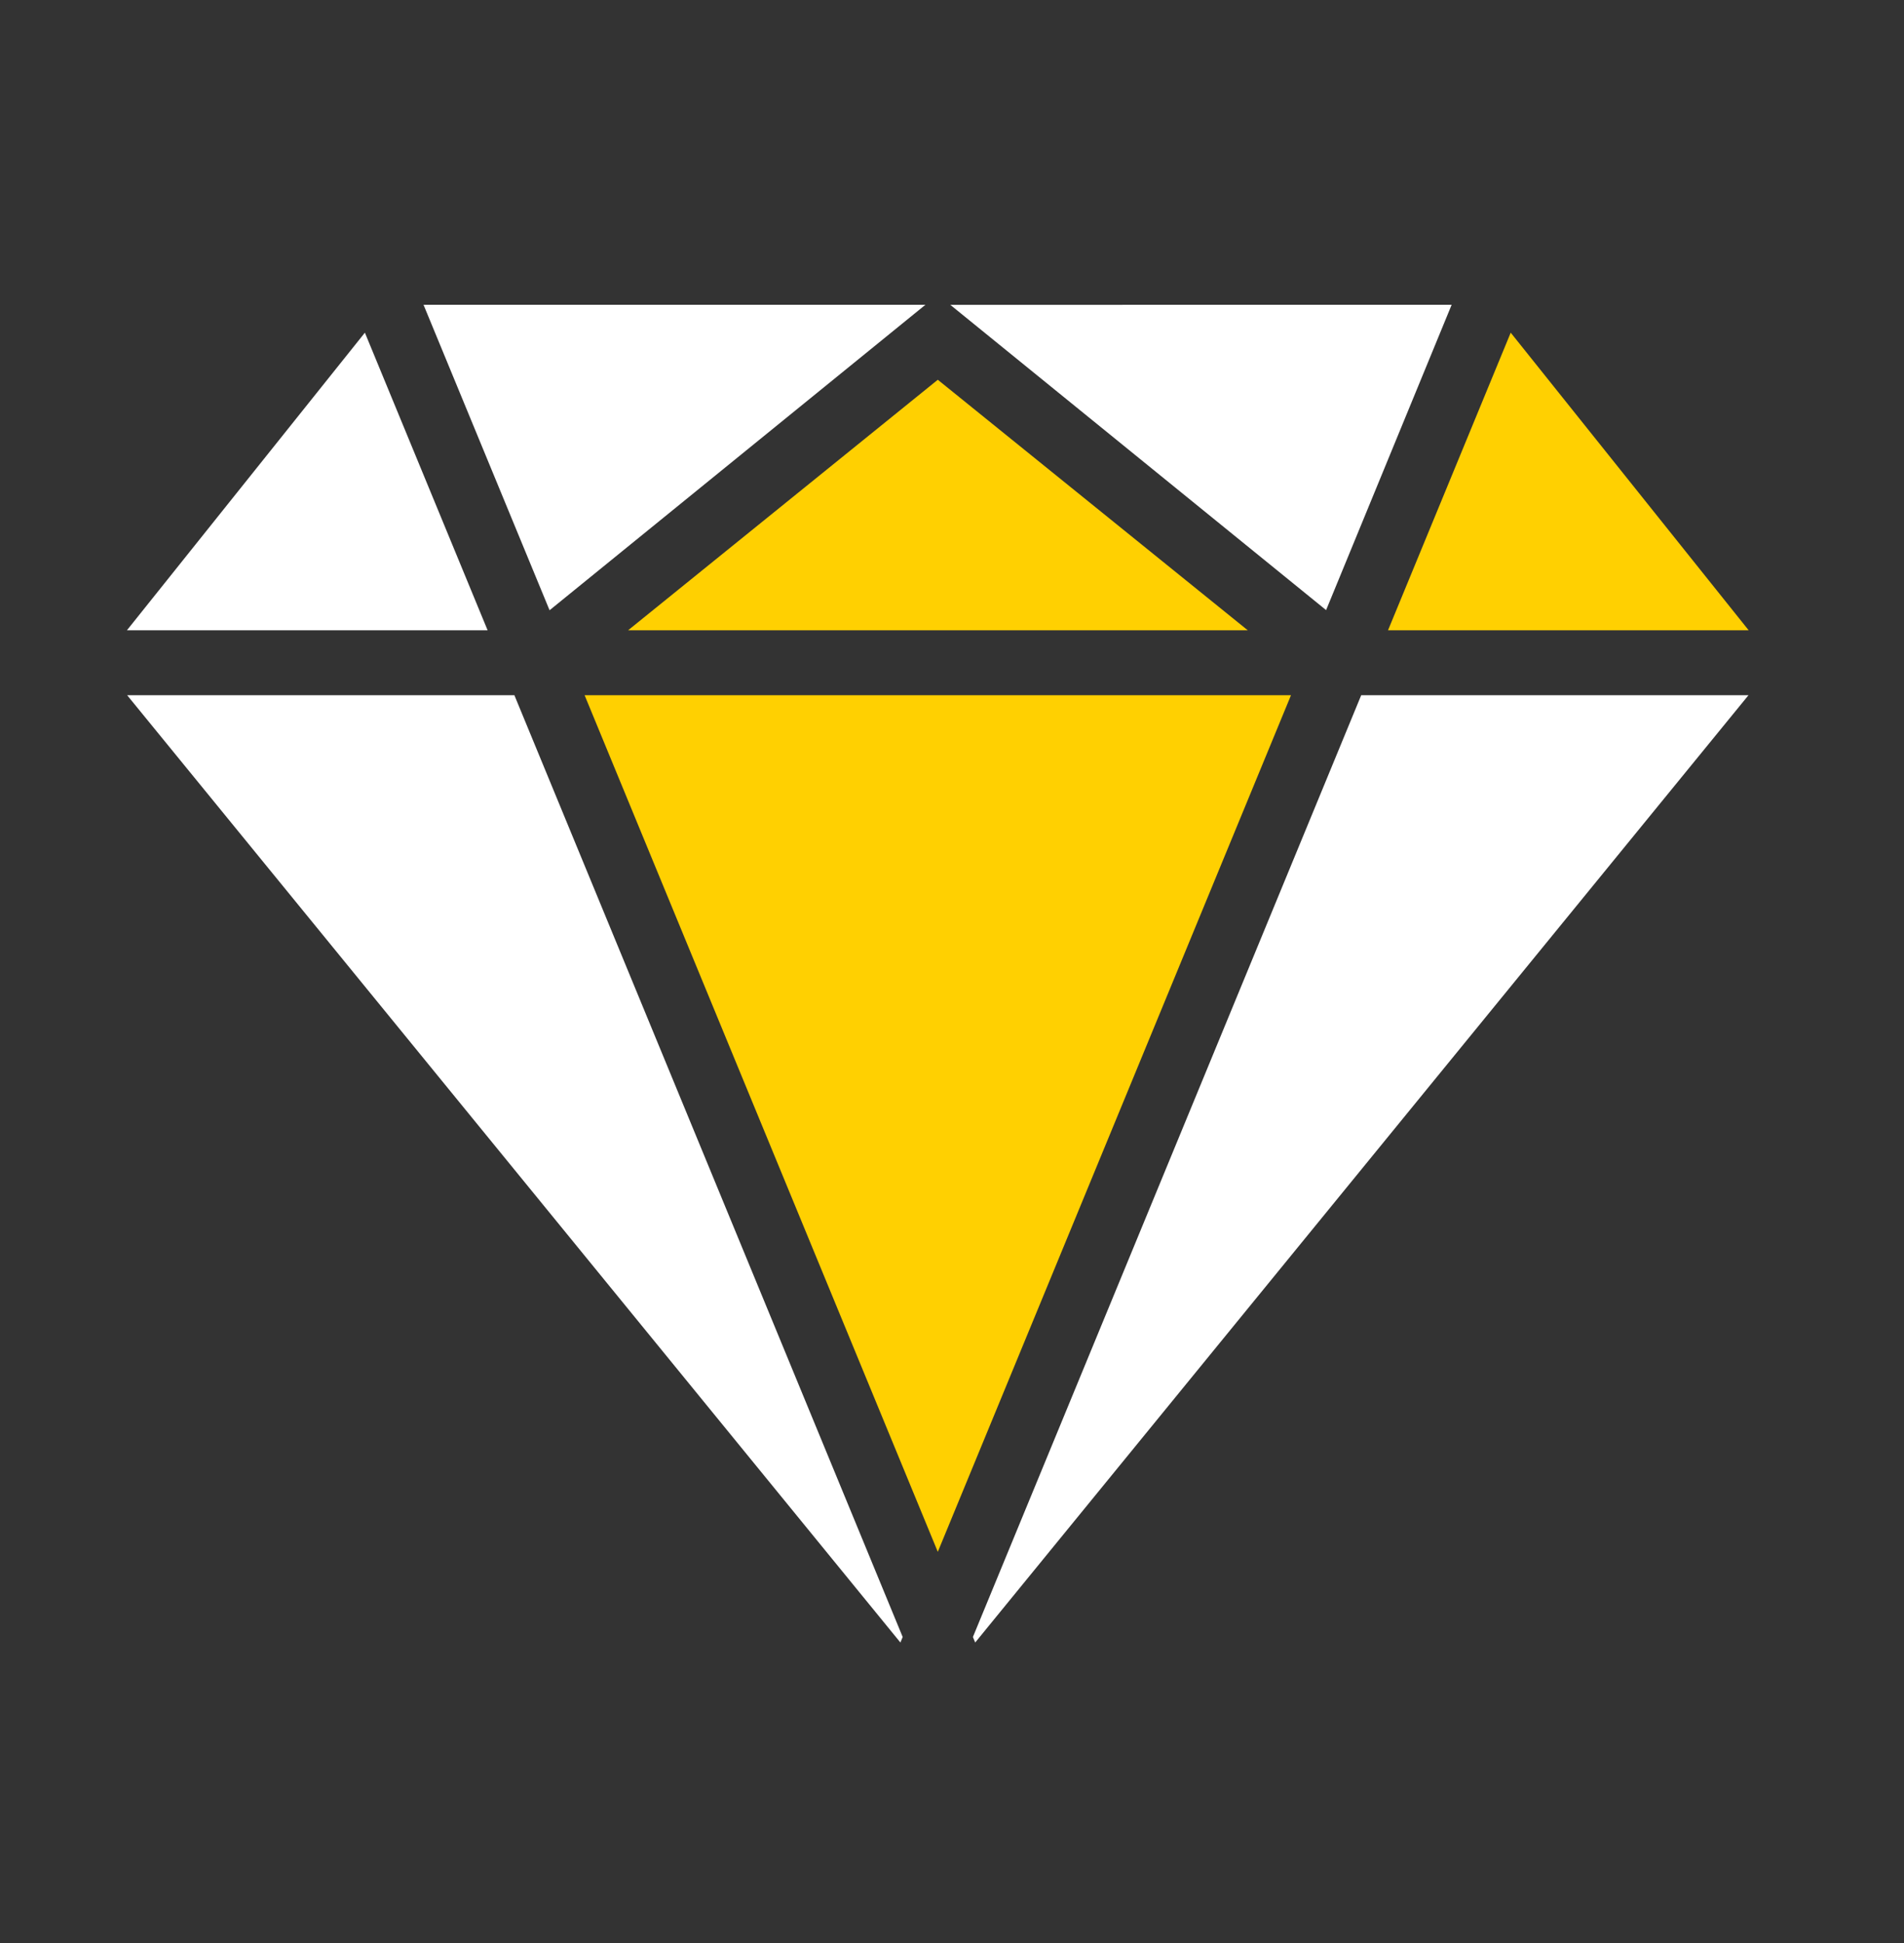 <svg width="50" height="51" viewBox="0 0 50 51" fill="none" xmlns="http://www.w3.org/2000/svg">
<rect x="0" y="0" width="50" height="51" fill="#333333" stroke="none"/>
<path d="M9.582 8.732L3.333 16.544H12.805L9.582 8.732Z" fill="white"/>
<path d="M3.339 18.248L23.645 43.113L23.705 42.968L13.508 18.248H3.339Z" fill="white"/>
<path d="M25.549 42.968L25.609 43.113L45.916 18.248H35.746L25.549 42.968Z" fill="white"/>
<path d="M15.352 18.248L24.627 40.733L33.902 18.248H15.352Z" fill="#FFD001"/>
<path d="M45.921 16.544L39.672 8.732L36.45 16.544H45.921Z" fill="#FFD001"/>
<path d="M24.302 8H11.122L14.432 16.018L24.302 8Z" fill="white"/>
<path d="M38.121 8L24.955 8.001L34.824 16.014L38.121 8Z" fill="white"/>
<path d="M32.767 16.544L24.627 9.968L16.494 16.544H32.767Z" fill="#FFD001"/>
</svg>
